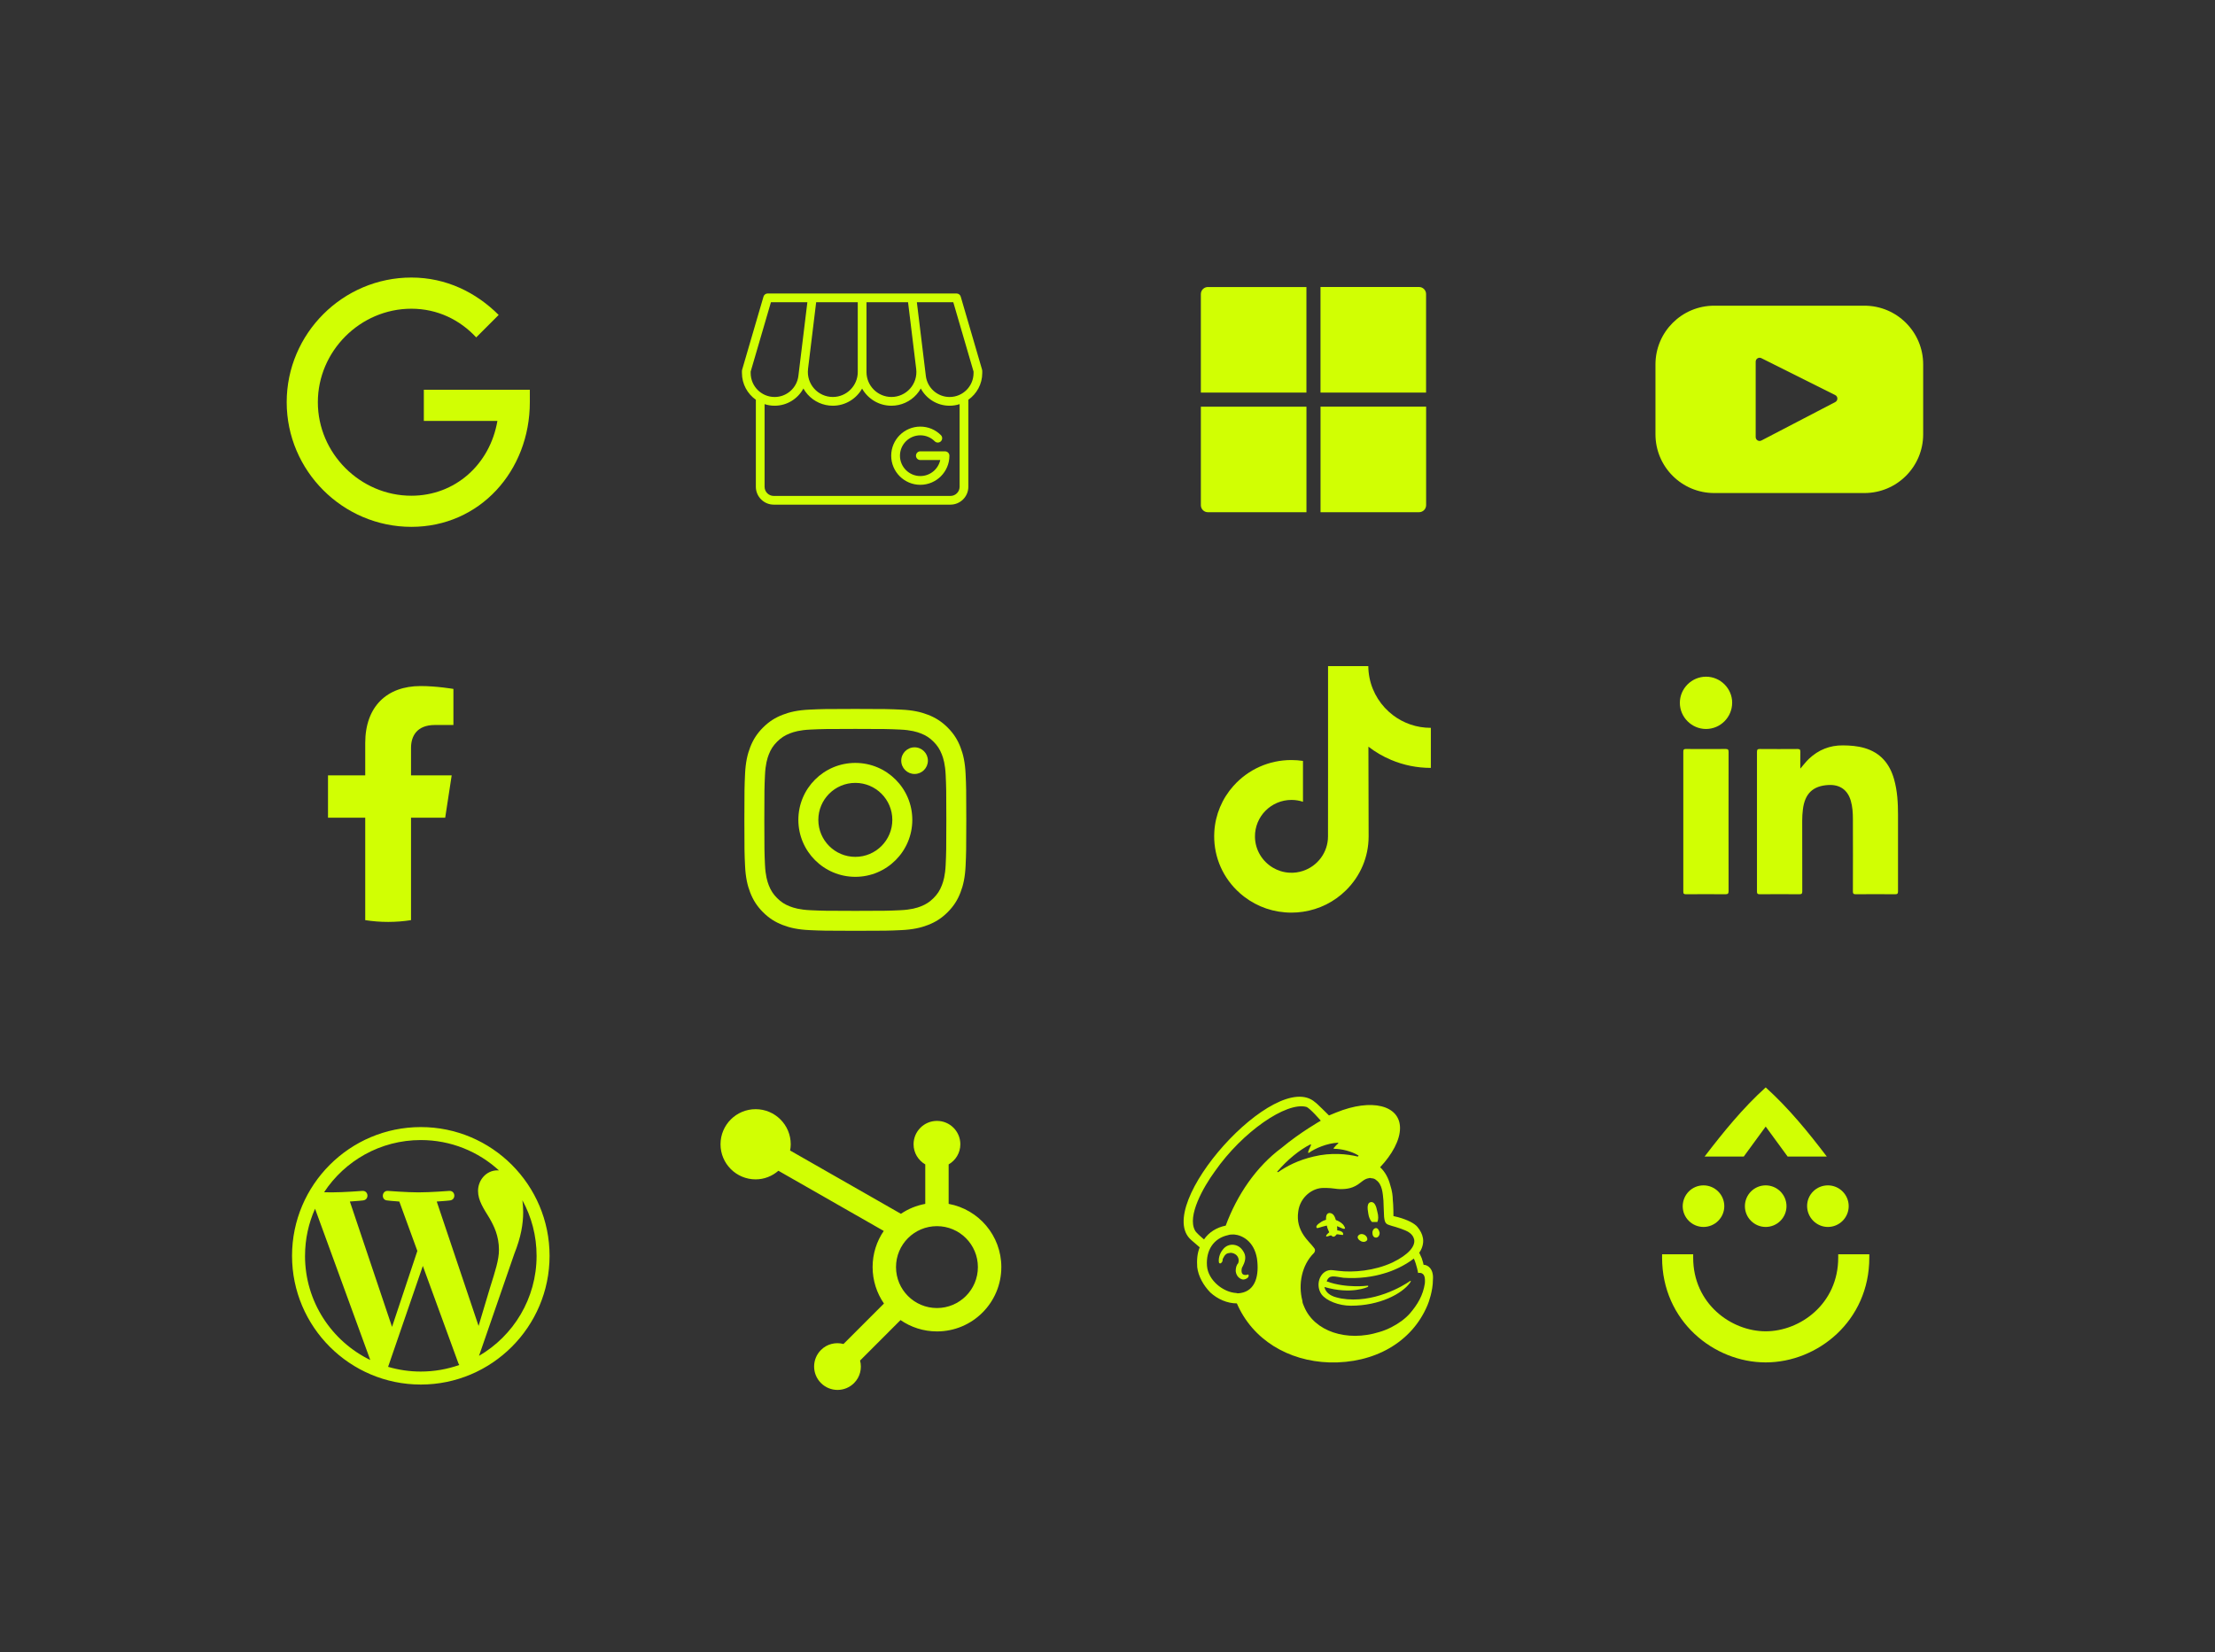 <svg xmlns="http://www.w3.org/2000/svg" id="a" data-name="Layer_1" viewBox="0 0 949 708"><rect x="0" y="0" width="949" height="708" fill="#333333" stroke="none"/><path d="M190.74,350.43l2.78-18.15h-17.42v-11.78c0-4.97,2.43-9.81,10.24-9.81h7.92v-15.46s-7.19-1.23-14.06-1.23c-14.35,0-23.72,8.69-23.72,24.44v13.84h-15.95v18.15h15.95v43.89c3.2.5,6.48.76,9.81.76s6.62-.26,9.81-.76v-43.89h14.63Z" fill="#d1ff03"></path><g><path d="M366.46,312.37c12.69,0,14.2.05,19.21.28,4.64.21,7.15.99,8.83,1.64,2.22.86,3.8,1.89,5.47,3.56,1.66,1.66,2.69,3.25,3.56,5.47.65,1.68,1.43,4.19,1.64,8.83.23,5.01.28,6.52.28,19.21s-.05,14.2-.28,19.21c-.21,4.64-.99,7.15-1.64,8.83-.86,2.22-1.89,3.8-3.56,5.47-1.66,1.66-3.25,2.69-5.47,3.56-1.68.65-4.19,1.43-8.83,1.64-5.01.23-6.52.28-19.21.28s-14.2-.05-19.21-.28c-4.64-.21-7.15-.99-8.83-1.64-2.22-.86-3.8-1.89-5.47-3.56s-2.69-3.25-3.56-5.47c-.65-1.68-1.43-4.19-1.64-8.83-.23-5.01-.28-6.52-.28-19.21s.05-14.2.28-19.21c.21-4.64.99-7.15,1.64-8.83.86-2.22,1.89-3.8,3.56-5.47,1.66-1.66,3.25-2.69,5.47-3.56,1.68-.65,4.19-1.43,8.83-1.64,5.01-.23,6.52-.28,19.21-.28M366.46,303.81c-12.91,0-14.53.05-19.6.29-5.06.23-8.52,1.03-11.54,2.21-3.13,1.21-5.78,2.84-8.42,5.48-2.64,2.64-4.27,5.29-5.48,8.42-1.18,3.02-1.98,6.48-2.21,11.54-.23,5.07-.29,6.69-.29,19.6s.05,14.53.29,19.6c.23,5.06,1.03,8.52,2.21,11.54,1.22,3.13,2.84,5.78,5.48,8.42,2.64,2.64,5.29,4.27,8.42,5.48,3.02,1.18,6.48,1.98,11.54,2.21,5.07.23,6.69.29,19.6.29s14.53-.05,19.6-.29c5.06-.23,8.52-1.03,11.54-2.21,3.13-1.21,5.78-2.84,8.42-5.48,2.64-2.64,4.27-5.29,5.48-8.42,1.18-3.02,1.98-6.48,2.21-11.54.23-5.07.29-6.69.29-19.6s-.05-14.53-.29-19.6c-.23-5.06-1.03-8.52-2.21-11.54-1.21-3.13-2.84-5.78-5.48-8.42-2.64-2.64-5.29-4.27-8.42-5.48-3.02-1.18-6.48-1.98-11.54-2.21-5.07-.23-6.69-.29-19.6-.29h0Z" fill="#d1ff03"></path><path d="M366.46,326.94c-13.48,0-24.41,10.93-24.41,24.41s10.93,24.41,24.41,24.41,24.41-10.93,24.41-24.41-10.93-24.41-24.41-24.41ZM366.46,367.2c-8.75,0-15.85-7.1-15.85-15.85s7.1-15.85,15.85-15.85,15.85,7.1,15.85,15.85-7.1,15.85-15.85,15.85Z" fill="#d1ff03"></path><circle cx="391.84" cy="325.97" r="5.71" fill="#d1ff03"></circle></g><path d="M798.8,131h-64.36c-13.9,0-25.17,11.27-25.17,25.17v29.95c0,13.9,11.27,25.17,25.17,25.17h64.36c13.9,0,25.17-11.27,25.17-25.17v-29.95c0-13.9-11.27-25.17-25.17-25.17ZM786.3,172.3c-10.55,5.49-21.1,10.99-31.64,16.48-1.12.58-2.45-.23-2.45-1.49v-32.3c0-1.25,1.31-2.06,2.43-1.5l31.64,15.82c1.23.61,1.24,2.36.02,2.99Z" fill="#d1ff03"></path><path d="M420.77,158.44l-9.15-31.32c-.23-.8-.96-1.35-1.79-1.35h-80.93c-.83,0-1.56.55-1.79,1.35l-9.15,31.32c-.05.17-.08.35-.08.52v.9c0,4.73,2.36,8.91,5.96,11.45v37.28c0,4.23,3.44,7.67,7.67,7.67h75.7c4.23,0,7.67-3.44,7.67-7.67v-37.28c3.6-2.54,5.96-6.72,5.96-11.45v-.9c0-.18-.03-.35-.08-.52ZM371.23,129.52h17.82l3.49,28.62c.37,3.04-.58,6.09-2.61,8.38-2.03,2.29-4.95,3.6-8,3.6-5.89,0-10.69-4.8-10.69-10.69v-29.91ZM346.19,158.14l3.49-28.62h17.82v29.91c0,5.89-4.8,10.69-10.69,10.69-3.06,0-5.98-1.31-8-3.6-2.03-2.29-2.98-5.34-2.61-8.38ZM321.62,159.87v-.63l8.68-29.72h15.61l-3.85,31.59c-.63,5.14-5,9.02-10.18,9.02-5.66,0-10.26-4.6-10.26-10.26ZM407.21,212.53h-75.7c-2.17,0-3.93-1.76-3.93-3.93v-35.41c1.36.44,2.8.68,4.3.68,5.28,0,9.95-2.96,12.33-7.38.5.89,1.1,1.74,1.79,2.52,2.74,3.09,6.67,4.86,10.8,4.86,5.38,0,10.08-2.96,12.56-7.34,2.48,4.38,7.18,7.34,12.56,7.34,4.13,0,8.07-1.77,10.8-4.86.69-.78,1.29-1.62,1.79-2.52,2.38,4.42,7.05,7.38,12.33,7.38,1.5,0,2.94-.24,4.3-.68v35.41h0c0,2.17-1.76,3.93-3.93,3.93ZM417.11,159.87c0,5.66-4.6,10.26-10.26,10.26-5.18,0-9.56-3.88-10.18-9.02l-3.85-31.59h15.61l8.68,29.72v.63Z" fill="#d1ff03"></path><path d="M404.91,193.41h-10.6c-1.03,0-1.87.84-1.87,1.87s.84,1.87,1.87,1.87h8.53c-.86,3.92-4.36,6.86-8.53,6.86-4.81,0-8.73-3.92-8.73-8.73s3.92-8.73,8.73-8.73c2.33,0,4.52.91,6.17,2.56.73.73,1.91.73,2.64,0,.73-.73.73-1.91,0-2.64-2.36-2.36-5.49-3.65-8.82-3.65-6.88,0-12.47,5.59-12.47,12.47s5.59,12.47,12.47,12.47,12.47-5.59,12.47-12.47c0-1.03-.84-1.87-1.87-1.87Z" fill="#d1ff03"></path><g><path d="M771.34,329.37c1.3-1.46,2.36-2.93,3.69-4.19,4.09-3.86,8.93-5.8,14.58-5.75,3.1.03,6.17.25,9.17,1.12,6.85,1.98,10.83,6.69,12.72,13.38,1.42,5.02,1.69,10.16,1.69,15.33.02,10.9-.03,21.79,0,32.69,0,1.02-.28,1.29-1.29,1.28-5.61-.05-11.23-.05-16.84,0-.99,0-1.2-.3-1.2-1.23.03-10.37.04-20.74,0-31.1,0-2.6-.17-5.19-.9-7.72-1.34-4.65-4.67-7.02-9.55-6.77-6.66.35-10.12,3.65-10.97,10.42-.2,1.62-.3,3.23-.3,4.86,0,10.08-.01,20.17.03,30.25,0,1.01-.25,1.3-1.28,1.29-5.65-.05-11.31-.04-16.96,0-.91,0-1.17-.24-1.17-1.15.03-19.96.03-39.93,0-59.89,0-.99.32-1.22,1.26-1.21,5.37.04,10.74.04,16.11,0,.99,0,1.24.31,1.22,1.25-.05,2.39-.02,4.77-.02,7.16Z" fill="#d1ff03"></path><path d="M740.58,352.18c0,9.88-.02,19.75.02,29.63,0,1.1-.27,1.43-1.4,1.42-5.61-.06-11.22-.05-16.83,0-.9,0-1.17-.22-1.17-1.15.03-20,.02-39.99,0-59.99,0-.83.2-1.12,1.08-1.12,5.69.04,11.39.05,17.08,0,1.09-.01,1.24.41,1.24,1.35-.03,9.96-.02,19.91-.02,29.87Z" fill="#d1ff03"></path><path d="M742.13,301.15c0,6.2-5.03,11.25-11.21,11.25-6.11,0-11.18-5.05-11.2-11.16-.02-6.17,5.05-11.25,11.23-11.25,6.13,0,11.18,5.04,11.19,11.15Z" fill="#d1ff03"></path></g><path d="M612.95,311.91c-6.04,0-11.61-2-16.08-5.38-5.13-3.87-8.82-9.54-10.12-16.08-.32-1.62-.5-3.28-.51-4.99h-17.25v47.13l-.02,25.82c0,6.9-4.49,12.75-10.73,14.81-1.81.6-3.76.88-5.79.77-2.6-.14-5.03-.93-7.14-2.19-4.5-2.69-7.55-7.57-7.63-13.16-.13-8.73,6.93-15.84,15.65-15.84,1.72,0,3.37.28,4.92.79v-17.51c-1.63-.24-3.29-.37-4.97-.37-9.55,0-18.47,3.97-24.85,11.12-4.82,5.4-7.72,12.29-8.16,19.52-.58,9.49,2.89,18.52,9.63,25.18.99.98,2.03,1.88,3.12,2.72,5.78,4.45,12.84,6.85,20.28,6.85,1.68,0,3.34-.12,4.97-.37,6.95-1.03,13.36-4.21,18.42-9.21,6.22-6.14,9.65-14.3,9.69-22.98l-.09-38.55c2.97,2.29,6.21,4.18,9.69,5.65,5.41,2.28,11.15,3.44,17.06,3.44v-17.17s-.05,0-.05,0h0Z" fill="#d1ff03"></path><g id="b" data-name="glass"><path d="M181.59,167.03v13.36h31.52c-3.21,18.7-18.16,32.05-36.86,32.05-21.9,0-40.07-18.16-40.07-40.07s18.16-40.07,40.07-40.07c11.22,0,20.84,4.81,27.78,12.29l9.62-9.62c-9.62-9.62-22.44-16.03-37.4-16.03-29.38,0-53.42,24.04-53.42,53.42s24.04,53.42,53.42,53.42,50.75-24.04,50.75-53.42v-5.34h-45.41Z" fill="#d1ff03"></path></g><path d="M607.98,123h-42.22v45.23h45.23v-42.22c0-1.66-1.35-3.02-3.02-3.02Z" fill="#d1ff03"></path><path d="M517.52,123c-1.66,0-3.02,1.35-3.02,3.02v42.22h45.23v-45.23h-42.22Z" fill="#d1ff03"></path><path d="M514.5,174.27v42.22c0,1.66,1.35,3.02,3.02,3.02h42.22v-45.23h-45.23Z" fill="#d1ff03"></path><path d="M565.77,174.27v45.23h42.22c1.66,0,3.02-1.35,3.02-3.02v-42.22h-45.23Z" fill="#d1ff03"></path><path d="M180.29,483c-30.42,0-55.17,24.75-55.17,55.17s24.75,55.17,55.17,55.17,55.17-24.75,55.17-55.17c0-30.42-24.75-55.17-55.16-55.17ZM130.69,538.17c0-7.19,1.54-14.02,4.29-20.18l23.66,64.83c-16.54-8.04-27.96-25.01-27.96-44.64ZM180.29,587.77c-4.87,0-9.57-.71-14.01-2.02l14.88-43.24,15.25,41.77c.1.25.22.47.35.68-5.16,1.81-10.7,2.81-16.47,2.81ZM187.12,514.91c2.99-.16,5.68-.47,5.68-.47,2.67-.32,2.36-4.24-.32-4.09,0,0-8.03.63-13.22.63-4.87,0-13.07-.63-13.07-.63-2.67-.16-2.99,3.93-.31,4.09,0,0,2.53.32,5.2.47l7.73,21.17-10.85,32.55-18.06-53.73c2.99-.16,5.68-.47,5.68-.47,2.67-.32,2.36-4.24-.32-4.08,0,0-8.03.63-13.22.63-.93,0-2.03-.02-3.19-.06,8.87-13.47,24.11-22.36,41.44-22.36,12.92,0,24.67,4.94,33.49,13.02-.21-.01-.42-.04-.64-.04-4.87,0-8.33,4.24-8.33,8.8,0,4.09,2.36,7.55,4.87,11.63,1.89,3.3,4.09,7.55,4.09,13.68,0,4.25-1.63,9.17-3.78,16.03l-4.95,16.53-17.93-53.32ZM205.23,581.04l15.15-43.8c2.83-7.07,3.77-12.73,3.77-17.77,0-1.82-.12-3.52-.33-5.1,3.88,7.07,6.08,15.17,6.08,23.8,0,18.3-9.92,34.28-24.67,42.87Z" fill="#d1ff03"></path><path d="M406.44,515.91v-16.91c2.99-1.73,5.01-4.93,5.01-8.63,0-5.54-4.49-10.02-10.02-10.02s-10.02,4.49-10.02,10.02c0,3.7,2.03,6.9,5.01,8.63v16.91c-3.81.7-7.35,2.16-10.43,4.26l-47.48-27.13c.16-.87.27-1.75.27-2.67,0-8.31-6.73-15.04-15.04-15.04s-15.04,6.73-15.04,15.04,6.74,15.04,15.04,15.04c3.75,0,7.13-1.42,9.76-3.69l45.13,25.79c-3.01,4.41-4.77,9.74-4.77,15.49s1.8,11.18,4.86,15.62l-17.33,17.34c-3.34-.89-7.04-.06-9.65,2.56-3.92,3.92-3.92,10.26,0,14.18,3.92,3.92,10.26,3.92,14.18,0,2.62-2.62,3.45-6.31,2.57-9.65l17.33-17.34c4.44,3.06,9.82,4.86,15.62,4.86,15.23,0,27.57-12.34,27.57-27.57,0-13.51-9.73-24.73-22.56-27.09ZM401.43,560.55c-9.69,0-17.54-7.85-17.54-17.55s7.85-17.54,17.54-17.54,17.54,7.85,17.54,17.54-7.85,17.55-17.54,17.55Z" fill="#d1ff03"></path><g><path d="M587.79,523.68h2.33c.49-1.06.49-2.61,0-4.37-.49-2.61-1.27-4.37-2.82-4.16-1.55.28-1.55,2.33-1.06,4.93.21,1.55.78,2.82,1.55,3.59h0Z" fill="#d1ff03"></path><g><path d="M574.12,526.01c1.06.49,1.83.78,2.04.49.28-.28,0-.49-.28-1.06-.49-1.06-1.83-1.83-2.82-2.33-2.61-1.06-5.43-.78-7.75,1.06-.78.49-1.55,1.27-1.27,1.83,0,.28.28.28.49.28.49,0,2.82-1.06,5.43-1.27,1.55-.07,3.1.49,4.16.99h0Z" fill="#d1ff03"></path><path d="M571.79,527.28c-1.55.28-2.33.78-2.82,1.27s-.78.78-.78,1.06v.28h.28c.28,0,1.06-.28,1.06-.28,2.04-.78,3.38-.78,4.65-.49.78,0,1.06.28,1.27,0v-.49c-.07-.78-1.62-1.55-3.66-1.34h0Z" fill="#d1ff03"></path></g><path d="M572.57,529.11c.49-1.06.49-3.38,0-5.14-.49-2.61-1.27-4.16-3.1-4.16-1.55.28-1.55,2.33-1.06,5.14.28,1.83,1.06,2.82,1.27,3.59,1.34,2.11,2.11,1.55,2.89.56h0Z" fill="#d1ff03"></path><path d="M583.14,531.93c1.06.49,2.04.28,2.61-.49.28-.78-.28-1.83-1.27-2.33-1.06-.49-2.04-.28-2.61.49-.56.78.21,1.83,1.27,2.33Z" fill="#d1ff03"></path><path d="M589.55,526.29c-.78,0-1.55.78-1.55,2.04,0,1.06.49,2.04,1.55,2.04.78,0,1.55-.78,1.55-2.04-.21-1.06-.78-2.04-1.55-2.04Z" fill="#d1ff03"></path><path d="M534.94,546.37c-.28-.28-.49-.28-.78,0h-.78c-.49,0-1.06-.28-1.27-.78s-.28-1.27,0-2.33l.28-.49c.78-1.55,1.83-3.88.49-6.2-1.06-1.83-2.33-2.82-4.16-3.1-1.83-.28-3.59.49-4.65,1.83-1.83,2.04-2.04,4.65-1.83,5.64,0,.28.28.49.49.49.28,0,.78-.28,1.06-1.06v-.28c0-.49.28-1.06.78-1.83.49-.78,1.27-1.27,2.04-1.27.78-.28,1.83,0,2.61.49,1.27.78,1.83,2.33,1.27,3.88-.78.78-1.06,2.04-1.06,3.38.28,2.33,1.83,3.38,3.1,3.59,1.27,0,2.33-.78,2.33-1.27.28-.42.07-.42.07-.7h0Z" fill="#d1ff03"></path><path d="M609.91,542c0-.28-.28-1.27-.78-2.82l-1.06-2.33c1.83-2.61,1.83-5.14,1.55-6.41-.28-1.55-1.06-3.1-2.33-4.65s-4.37-3.1-8.24-4.16l-2.04-.49s0-4.93-.28-6.98c0-1.55-.28-3.88-1.06-6.2-.78-3.1-2.33-5.92-4.37-7.75,5.14-5.43,8.53-11.63,8.53-16.77,0-9.79-12.12-12.89-27.34-6.69l-3.1,1.27s-5.64-5.64-5.92-5.64c-16.7-14.94-70.04,44.6-53.06,59.05l3.59,3.1c-1.06,2.61-1.27,5.43-1.06,8.53.49,3.88,2.61,7.75,5.64,10.85,3.1,2.82,7.19,4.65,11.34,4.65,6.69,15.5,21.91,24.73,39.67,25.3,19.1.49,35.3-8.53,42-24.52.49-1.06,2.33-6.2,2.33-10.85.42-4.72-2.18-6.48-4.02-6.48h0ZM531.56,554.12c-.49,0-1.27.28-1.83,0-5.64-.28-12.12-5.43-12.61-11.63-.49-6.69,2.82-11.84,9.02-13.18.78-.28,1.55-.28,2.61-.28,3.38.28,8.53,2.82,9.79,10.29.99,7.05-.49,13.74-6.98,14.8ZM525.15,525.23c-3.88.78-7.19,2.82-9.3,5.92-1.27-1.06-3.59-3.1-3.88-3.88-3.38-6.2,3.59-18.53,8.53-25.3,11.84-16.98,30.65-29.88,39.18-27.62,1.55.49,6.2,5.92,6.2,5.92,0,0-8.74,4.93-16.77,11.63-10.85,8.03-19.1,20.15-23.96,33.33ZM585.96,551.52l.28-.28c0-.28-.28-.28-.28-.28,0,0-9.02,1.27-17.55-1.83,1.06-3.1,3.38-2.04,7.19-1.55,6.69.49,12.89-.49,17.26-1.83,3.88-1.06,9.02-3.38,12.89-6.41,1.27,2.82,1.83,6.2,1.83,6.2,0,0,1.06-.28,1.83.28.78.49,1.27,1.55,1.06,4.16-.78,5.14-3.1,9.02-6.41,12.89-2.04,2.33-4.93,4.37-7.96,5.92-1.55.78-3.38,1.55-5.14,2.04-13.95,4.37-27.83-.28-32.2-10.85-.28-.78-.78-1.55-.78-2.61-1.83-6.98-.28-15.22,4.93-20.36h0c.28-.28.49-.78.49-1.27s-.28-.78-.49-1.06c-1.83-2.61-7.96-6.98-6.69-15.5.78-6.2,6.2-10.29,11.06-10.08h1.27c2.04,0,4.16.49,5.64.49,2.82,0,5.64-.28,8.74-2.82,1.06-.78,1.83-1.55,3.38-1.83.28,0,.49-.28,1.27,0,.78,0,1.55.28,2.04.78,2.61,1.83,2.82,5.64,3.1,8.74,0,1.83.28,5.92.28,6.98.28,2.61.78,3.1,2.33,3.59.78.28,1.55.49,2.61.78,3.38,1.06,5.43,1.83,6.69,3.1.78.78,1.06,1.55,1.27,2.33.49,2.82-2.33,6.41-9.3,9.79-7.75,3.59-16.77,4.37-23.18,3.59l-2.33-.28c-5.14-.78-7.96,5.92-4.93,10.29,2.04,2.82,7.47,4.93,12.61,4.93,12.4,0,21.91-5.14,25.3-9.79l.28-.49c.28-.28,0-.49-.28-.28-2.82,2.04-15.71,9.79-29.38,7.47,0,0-1.55-.28-3.1-.78-1.27-.49-3.59-1.55-4.16-4.16,11.56,3.38,18.53,0,18.53,0h0ZM568.41,549.47h0ZM547.27,502.05c4.16-4.93,9.51-9.3,14.16-11.63q.28,0,.28.28c-.28.78-1.06,2.04-1.27,3.1,0,.28.28.28.28.28,2.82-2.04,7.96-4.16,12.4-4.37.28,0,.28.28.28.28-.78.49-1.27,1.27-2.04,2.04,0,0,0,.28.28.28,3.1,0,7.47,1.06,10.29,2.82.28,0,0,.49-.28.49-4.37-1.06-11.34-1.83-18.81,0-6.69,1.55-11.63,4.16-15.22,6.69-.35-.07-.56-.07-.35-.28h0Z" fill="#d1ff03"></path></g><path d="M800.89,537.52h-13.32v1.45c0,19.75-16.29,31.55-31.07,31.55s-31.07-11.81-31.07-31.55v-1.45h-13.32v1.45c0,27.13,22.16,44.88,44.39,44.88s44.39-17.74,44.39-44.88c0-.41,0-.97,0-1.45Z" fill="#d1ff03"></path><path d="M756.5,482.78l9.39,12.84h16.78c-7.87-10.36-16.29-20.71-26.17-29.62-9.87,8.91-18.23,19.26-26.17,29.62h16.78l9.39-12.84Z" fill="#d1ff03"></path><path d="M729.85,507.98c4.9,0,8.91,4,8.91,8.91s-4,8.91-8.91,8.91-8.91-4-8.91-8.91c.07-4.97,4-8.91,8.91-8.91Z" fill="#d1ff03"></path><path d="M756.5,507.98c4.9,0,8.91,4,8.91,8.91s-4,8.91-8.91,8.91-8.91-4-8.91-8.91,4-8.91,8.91-8.91Z" fill="#d1ff03"></path><path d="M783.15,507.98c4.9,0,8.91,4,8.91,8.91s-4,8.91-8.91,8.91-8.91-4.07-8.91-8.98,4-8.84,8.91-8.84Z" fill="#d1ff03"></path></svg>